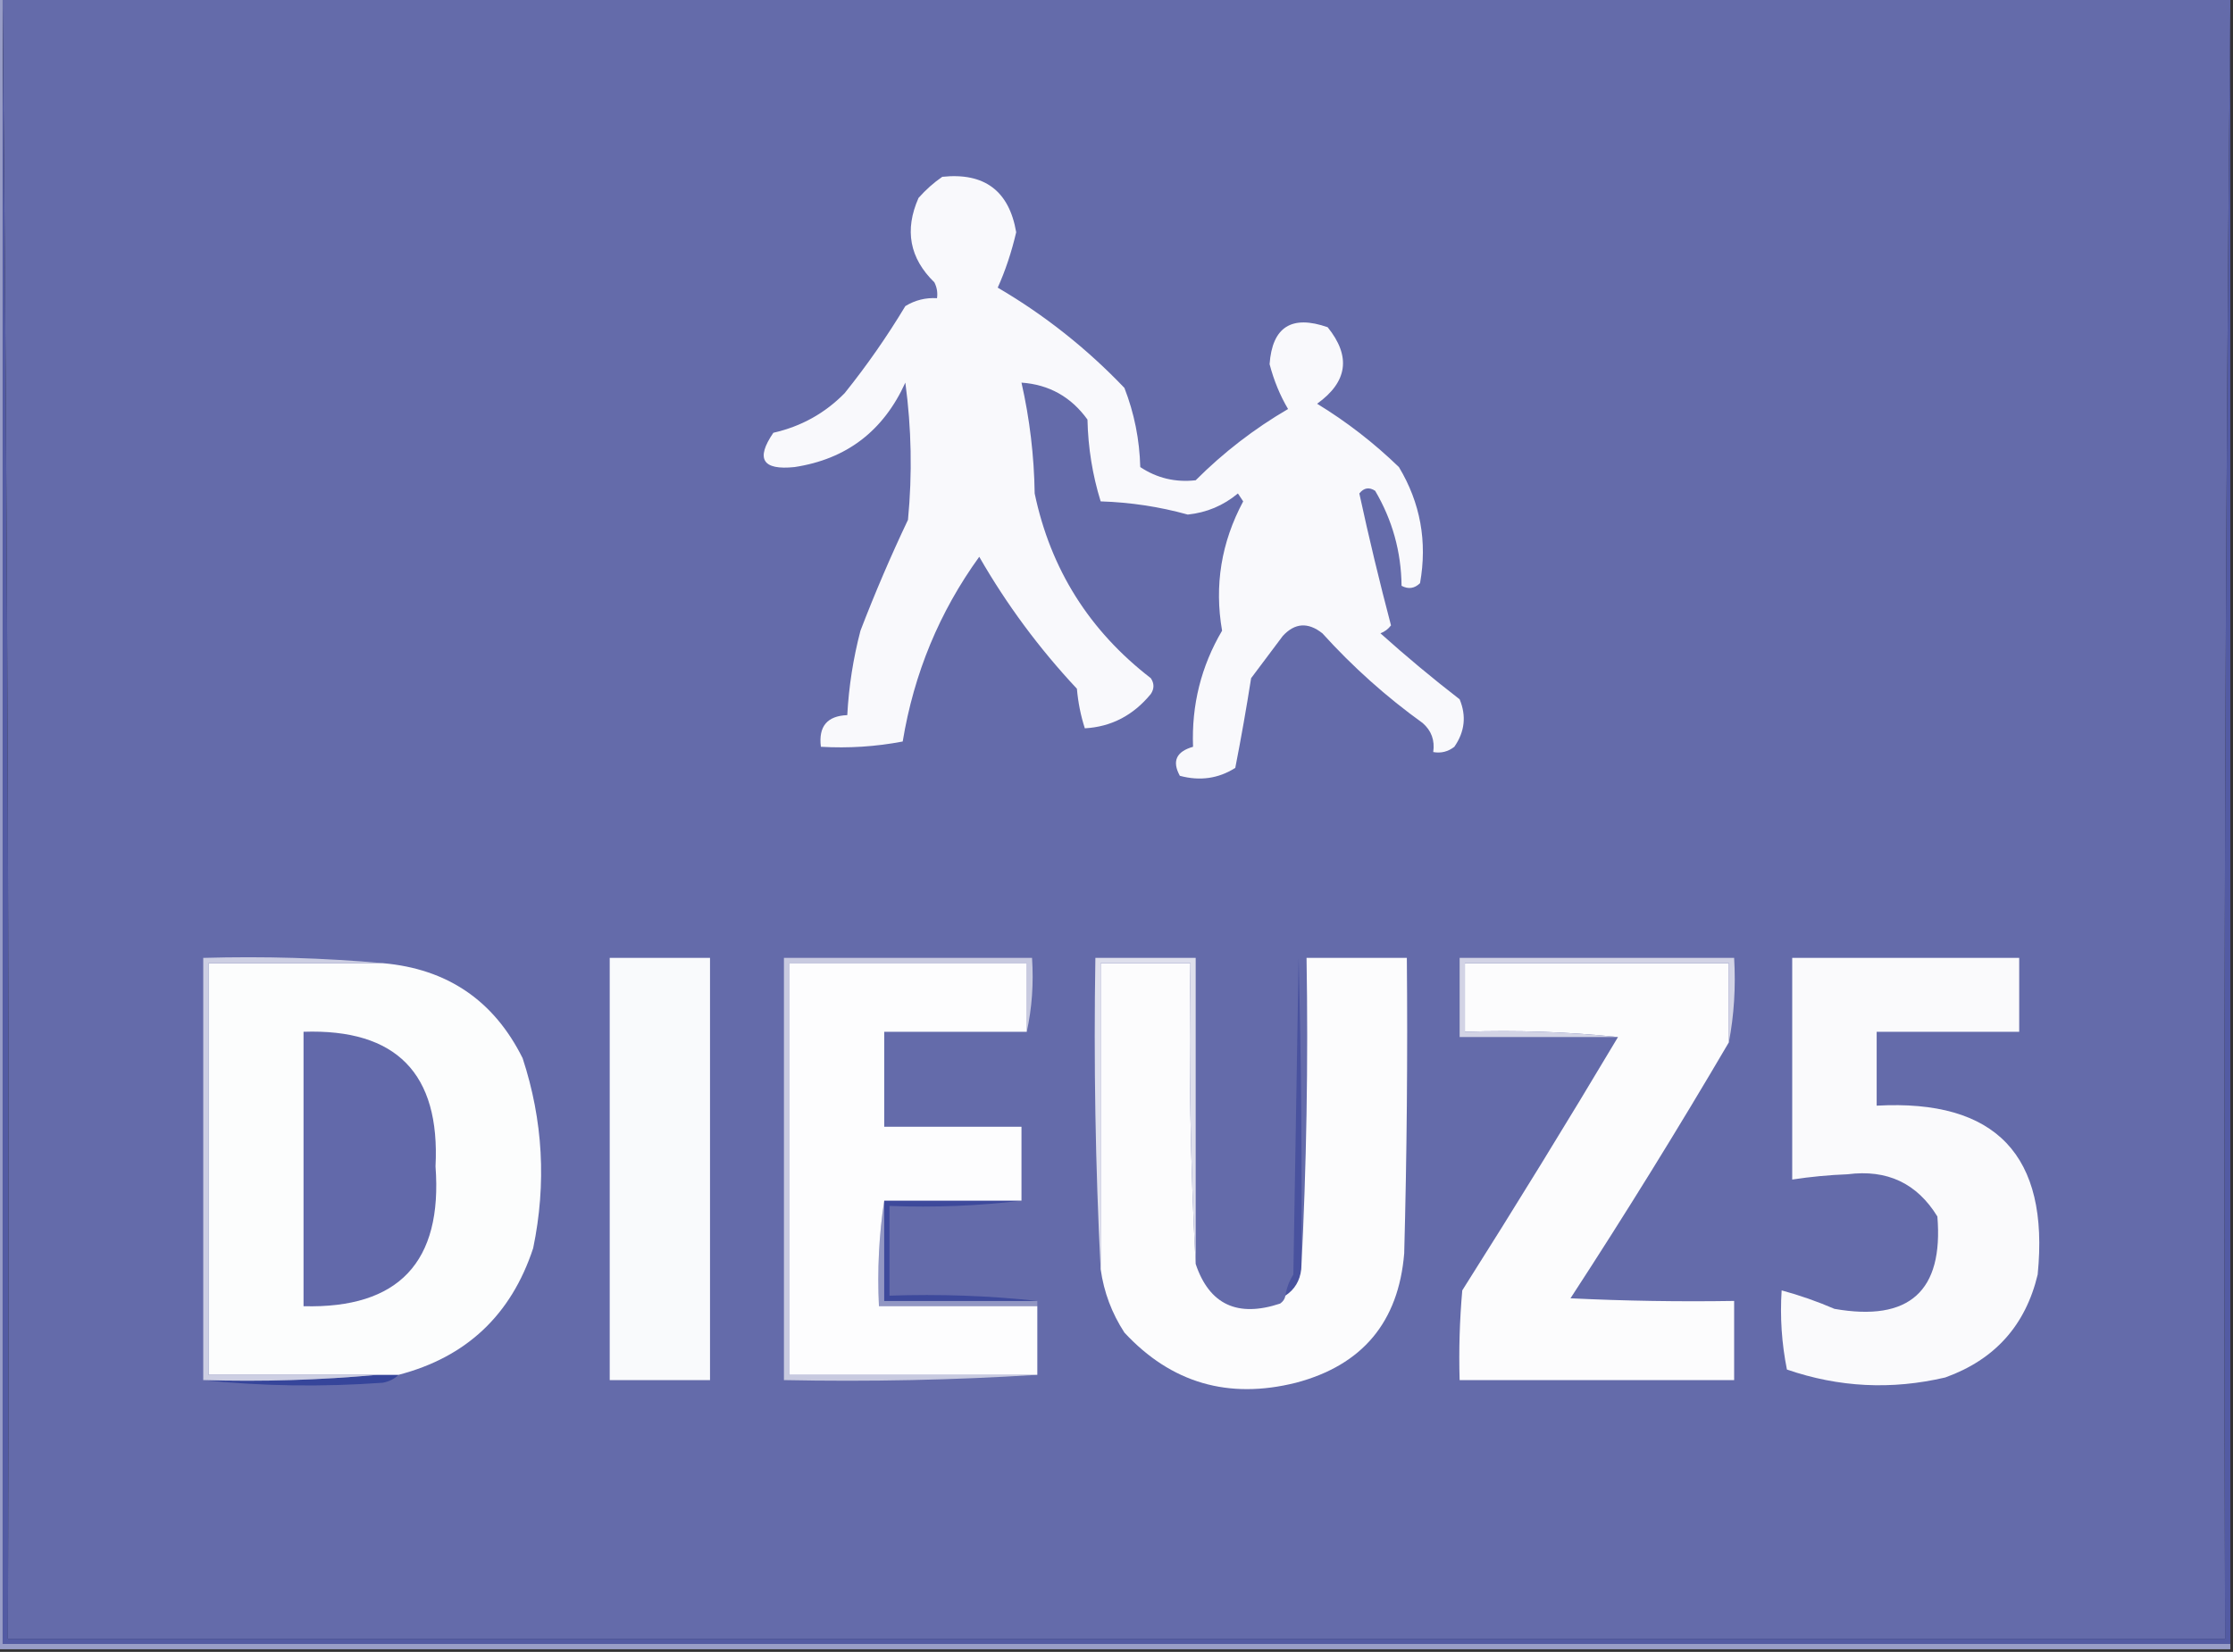 <?xml version="1.0" encoding="UTF-8"?>
<!DOCTYPE svg PUBLIC "-//W3C//DTD SVG 1.1//EN" "http://www.w3.org/Graphics/SVG/1.1/DTD/svg11.dtd">
<svg xmlns="http://www.w3.org/2000/svg" version="1.1" width="423px" height="313px" style="shape-rendering:geometricPrecision; text-rendering:geometricPrecision; image-rendering:optimizeQuality; fill-rule:evenodd; clip-rule:evenodd" xmlns:xlink="http://www.w3.org/1999/xlink">
<rect width="100%" height="100%" fill="#333333" stroke="none"/>
<g><path style="opacity:1" fill="#646baa" d="M 0.5,0.5 C 0.5,0.167 0.5,-0.167 0.5,-0.5C 141.167,-0.5 281.833,-0.5 422.5,-0.5C 422.5,-0.167 422.5,0.167 422.5,0.5C 421.501,103.665 421.167,206.999 421.5,310.5C 281.5,310.5 141.5,310.5 1.5,310.5C 1.833,206.999 1.499,103.665 0.5,0.5 Z"/></g>
<g><path style="opacity:1" fill="#535ba3" d="M 0.5,0.5 C 1.499,103.665 1.833,206.999 1.5,310.5C 141.5,310.5 281.5,310.5 421.5,310.5C 421.167,206.999 421.501,103.665 422.5,0.5C 422.5,104.167 422.5,207.833 422.5,311.5C 281.833,311.5 141.167,311.5 0.5,311.5C 0.5,207.833 0.5,104.167 0.5,0.5 Z"/></g>
<g><path style="opacity:1" fill="#36459a" d="M 71.5,260.5 C 72.833,260.5 74.167,260.5 75.5,260.5C 74.737,261.268 73.737,261.768 72.5,262C 60.992,262.826 49.659,262.659 38.5,261.5C 49.679,261.828 60.679,261.495 71.5,260.5 Z"/></g>
<g><path style="opacity:1" fill="#9196c3" d="M 167.5,227.5 C 167.5,233.833 167.5,240.167 167.5,246.5C 177.167,246.5 186.833,246.5 196.5,246.5C 196.5,246.833 196.5,247.167 196.5,247.5C 186.5,247.5 176.5,247.5 166.5,247.5C 166.176,240.646 166.509,233.979 167.5,227.5 Z"/></g>
<g><path style="opacity:1" fill="#3d499b" d="M 167.5,227.5 C 176.167,227.5 184.833,227.5 193.5,227.5C 185.35,228.493 177.017,228.826 168.5,228.5C 168.5,234.167 168.5,239.833 168.5,245.5C 178.015,245.173 187.348,245.506 196.5,246.5C 186.833,246.5 177.167,246.5 167.5,246.5C 167.5,240.167 167.5,233.833 167.5,227.5 Z"/></g>
<g><path style="opacity:1" fill="#c8cae0" d="M 194.5,195.5 C 194.5,191.167 194.5,186.833 194.5,182.5C 179.5,182.5 164.5,182.5 149.5,182.5C 149.5,208.5 149.5,234.5 149.5,260.5C 165.167,260.5 180.833,260.5 196.5,260.5C 180.675,261.496 164.675,261.83 148.5,261.5C 148.5,234.833 148.5,208.167 148.5,181.5C 164.167,181.5 179.833,181.5 195.5,181.5C 195.819,186.363 195.486,191.03 194.5,195.5 Z"/></g>
<g><path style="opacity:1" fill="#fafafc" d="M 339.5,181.5 C 353.833,181.5 368.167,181.5 382.5,181.5C 382.5,186.167 382.5,190.833 382.5,195.5C 373.5,195.5 364.5,195.5 355.5,195.5C 355.5,200.167 355.5,204.833 355.5,209.5C 378.085,208.253 388.252,218.92 386,241.5C 383.704,251.131 377.871,257.631 368.5,261C 358.322,263.385 348.322,262.885 338.5,259.5C 337.506,254.544 337.173,249.544 337.5,244.5C 340.927,245.433 344.26,246.6 347.5,248C 361.67,250.491 368.17,244.658 367,230.5C 363.139,224.204 357.472,221.537 350,222.5C 346.466,222.635 342.966,222.969 339.5,223.5C 339.5,209.5 339.5,195.5 339.5,181.5 Z"/></g>
<g><path style="opacity:1" fill="#fcfcfd" d="M 327.5,197.5 C 317.887,213.89 307.887,230.057 297.5,246C 307.828,246.5 318.161,246.666 328.5,246.5C 328.5,251.5 328.5,256.5 328.5,261.5C 311.167,261.5 293.833,261.5 276.5,261.5C 276.334,255.824 276.501,250.157 277,244.5C 287.059,228.615 296.892,212.615 306.5,196.5C 297.014,195.506 287.348,195.173 277.5,195.5C 277.5,191.167 277.5,186.833 277.5,182.5C 294.167,182.5 310.833,182.5 327.5,182.5C 327.5,187.5 327.5,192.5 327.5,197.5 Z"/></g>
<g><path style="opacity:1" fill="#49529e" d="M 246.5,240.5 C 246.25,242.674 245.25,244.341 243.5,245.5C 243.709,244.078 244.209,242.745 245,241.5C 245.333,221.5 245.667,201.5 246,181.5C 246.5,201.164 246.667,220.831 246.5,240.5 Z"/></g>
<g><path style="opacity:1" fill="#fcfcfd" d="M 208.5,240.5 C 208.5,221.167 208.5,201.833 208.5,182.5C 214.167,182.5 219.833,182.5 225.5,182.5C 225.17,201.674 225.503,220.674 226.5,239.5C 229.08,247.182 234.414,249.682 242.5,247C 243.056,246.617 243.389,246.117 243.5,245.5C 245.25,244.341 246.25,242.674 246.5,240.5C 247.497,221.007 247.83,201.34 247.5,181.5C 253.833,181.5 260.167,181.5 266.5,181.5C 266.667,200.17 266.5,218.836 266,237.5C 264.919,250.504 258.085,258.671 245.5,262C 232.681,265.209 221.848,262.042 213,252.5C 210.61,248.829 209.11,244.829 208.5,240.5 Z"/></g>
<g><path style="opacity:1" fill="#dedfec" d="M 226.5,239.5 C 225.503,220.674 225.17,201.674 225.5,182.5C 219.833,182.5 214.167,182.5 208.5,182.5C 208.5,201.833 208.5,221.167 208.5,240.5C 207.503,221.007 207.17,201.34 207.5,181.5C 213.833,181.5 220.167,181.5 226.5,181.5C 226.5,200.833 226.5,220.167 226.5,239.5 Z"/></g>
<g><path style="opacity:1" fill="#fdfdfe" d="M 194.5,195.5 C 185.5,195.5 176.5,195.5 167.5,195.5C 167.5,201.5 167.5,207.5 167.5,213.5C 176.167,213.5 184.833,213.5 193.5,213.5C 193.5,218.167 193.5,222.833 193.5,227.5C 184.833,227.5 176.167,227.5 167.5,227.5C 166.509,233.979 166.176,240.646 166.5,247.5C 176.5,247.5 186.5,247.5 196.5,247.5C 196.5,251.833 196.5,256.167 196.5,260.5C 180.833,260.5 165.167,260.5 149.5,260.5C 149.5,234.5 149.5,208.5 149.5,182.5C 164.5,182.5 179.5,182.5 194.5,182.5C 194.5,186.833 194.5,191.167 194.5,195.5 Z"/></g>
<g><path style="opacity:1" fill="#f9fafc" d="M 115.5,181.5 C 121.833,181.5 128.167,181.5 134.5,181.5C 134.5,208.167 134.5,234.833 134.5,261.5C 128.167,261.5 121.833,261.5 115.5,261.5C 115.5,234.833 115.5,208.167 115.5,181.5 Z"/></g>
<g><path style="opacity:1" fill="#fcfdfd" d="M 72.5,182.5 C 84.724,183.564 93.557,189.564 99,200.5C 102.869,212.271 103.536,224.271 101,236.5C 96.836,249.165 88.336,257.165 75.5,260.5C 74.167,260.5 72.833,260.5 71.5,260.5C 60.833,260.5 50.167,260.5 39.5,260.5C 39.5,234.5 39.5,208.5 39.5,182.5C 50.5,182.5 61.5,182.5 72.5,182.5 Z"/></g>
<g><path style="opacity:1" fill="#6269aa" d="M 57.5,195.5 C 75.073,194.907 83.406,203.407 82.5,221C 83.863,239.135 75.529,247.968 57.5,247.5C 57.5,230.167 57.5,212.833 57.5,195.5 Z"/></g>
<g><path style="opacity:1" fill="#cdcfe3" d="M 72.5,182.5 C 61.5,182.5 50.5,182.5 39.5,182.5C 39.5,208.5 39.5,234.5 39.5,260.5C 50.167,260.5 60.833,260.5 71.5,260.5C 60.679,261.495 49.679,261.828 38.5,261.5C 38.5,234.833 38.5,208.167 38.5,181.5C 50.012,181.172 61.346,181.505 72.5,182.5 Z"/></g>
<g><path style="opacity:1" fill="#d2d3e5" d="M 327.5,197.5 C 327.5,192.5 327.5,187.5 327.5,182.5C 310.833,182.5 294.167,182.5 277.5,182.5C 277.5,186.833 277.5,191.167 277.5,195.5C 287.348,195.173 297.014,195.506 306.5,196.5C 296.5,196.5 286.5,196.5 276.5,196.5C 276.5,191.5 276.5,186.5 276.5,181.5C 293.833,181.5 311.167,181.5 328.5,181.5C 328.821,187.026 328.488,192.36 327.5,197.5 Z"/></g>
<g><path style="opacity:1" fill="#f9f9fc" d="M 178.5,33.5 C 186.487,32.661 191.154,36.161 192.5,44C 191.617,47.775 190.451,51.275 189,54.5C 197.863,59.691 205.863,66.024 213,73.5C 214.869,78.306 215.869,83.306 216,88.5C 219.168,90.601 222.668,91.435 226.5,91C 231.763,85.735 237.596,81.235 244,77.5C 242.485,74.95 241.319,72.117 240.5,69C 241.006,61.947 244.672,59.614 251.5,62C 255.956,67.521 255.289,72.354 249.5,76.5C 255.071,79.895 260.238,83.895 265,88.5C 269.07,95.283 270.403,102.616 269,110.5C 267.951,111.517 266.784,111.684 265.5,111C 265.43,104.551 263.763,98.551 260.5,93C 259.365,92.251 258.365,92.417 257.5,93.5C 259.316,101.883 261.316,110.216 263.5,118.5C 262.975,119.192 262.308,119.692 261.5,120C 266.354,124.355 271.354,128.522 276.5,132.5C 277.809,135.652 277.476,138.652 275.5,141.5C 274.311,142.429 272.978,142.762 271.5,142.5C 271.822,140.278 271.155,138.444 269.5,137C 262.601,132.037 256.268,126.37 250.5,120C 247.784,117.849 245.284,118.016 243,120.5C 241,123.167 239,125.833 237,128.5C 236.108,134.186 235.108,139.853 234,145.5C 230.817,147.523 227.317,148.023 223.5,147C 221.983,144.239 222.816,142.406 226,141.5C 225.7,133.578 227.533,126.245 231.5,119.5C 230.01,110.937 231.344,102.771 235.5,95C 235.167,94.5 234.833,94 234.5,93.5C 231.737,95.798 228.57,97.132 225,97.5C 219.633,96.01 214.133,95.177 208.5,95C 206.951,89.995 206.118,84.829 206,79.5C 202.898,75.2 198.731,72.867 193.5,72.5C 195.06,79.38 195.894,86.38 196,93.5C 199.007,107.839 206.34,119.506 218,128.5C 218.667,129.5 218.667,130.5 218,131.5C 214.665,135.554 210.498,137.721 205.5,138C 204.726,135.595 204.226,133.095 204,130.5C 196.838,122.847 190.671,114.514 185.5,105.5C 177.959,115.931 173.126,127.597 171,140.5C 165.928,141.471 160.762,141.805 155.5,141.5C 155.019,137.651 156.686,135.651 160.5,135.5C 160.791,130.088 161.624,124.755 163,119.5C 165.748,112.344 168.748,105.344 172,98.5C 172.832,89.814 172.665,81.147 171.5,72.5C 167.336,81.676 160.336,87.01 150.5,88.5C 144.437,89.124 143.104,86.957 146.5,82C 151.767,80.807 156.267,78.307 160,74.5C 164.203,69.262 168.036,63.762 171.5,58C 173.345,56.872 175.345,56.372 177.5,56.5C 177.649,55.448 177.483,54.448 177,53.5C 172.303,48.926 171.303,43.593 174,37.5C 175.397,35.93 176.897,34.596 178.5,33.5 Z"/></g>
<g><path style="opacity:1" fill="#989dc7" d="M -0.5,-0.5 C -0.167,-0.5 0.167,-0.5 0.5,-0.5C 0.5,-0.167 0.5,0.167 0.5,0.5C 0.5,104.167 0.5,207.833 0.5,311.5C 141.167,311.5 281.833,311.5 422.5,311.5C 422.5,311.833 422.5,312.167 422.5,312.5C 281.5,312.5 140.5,312.5 -0.5,312.5C -0.5,208.167 -0.5,103.833 -0.5,-0.5 Z"/></g>
</svg>
